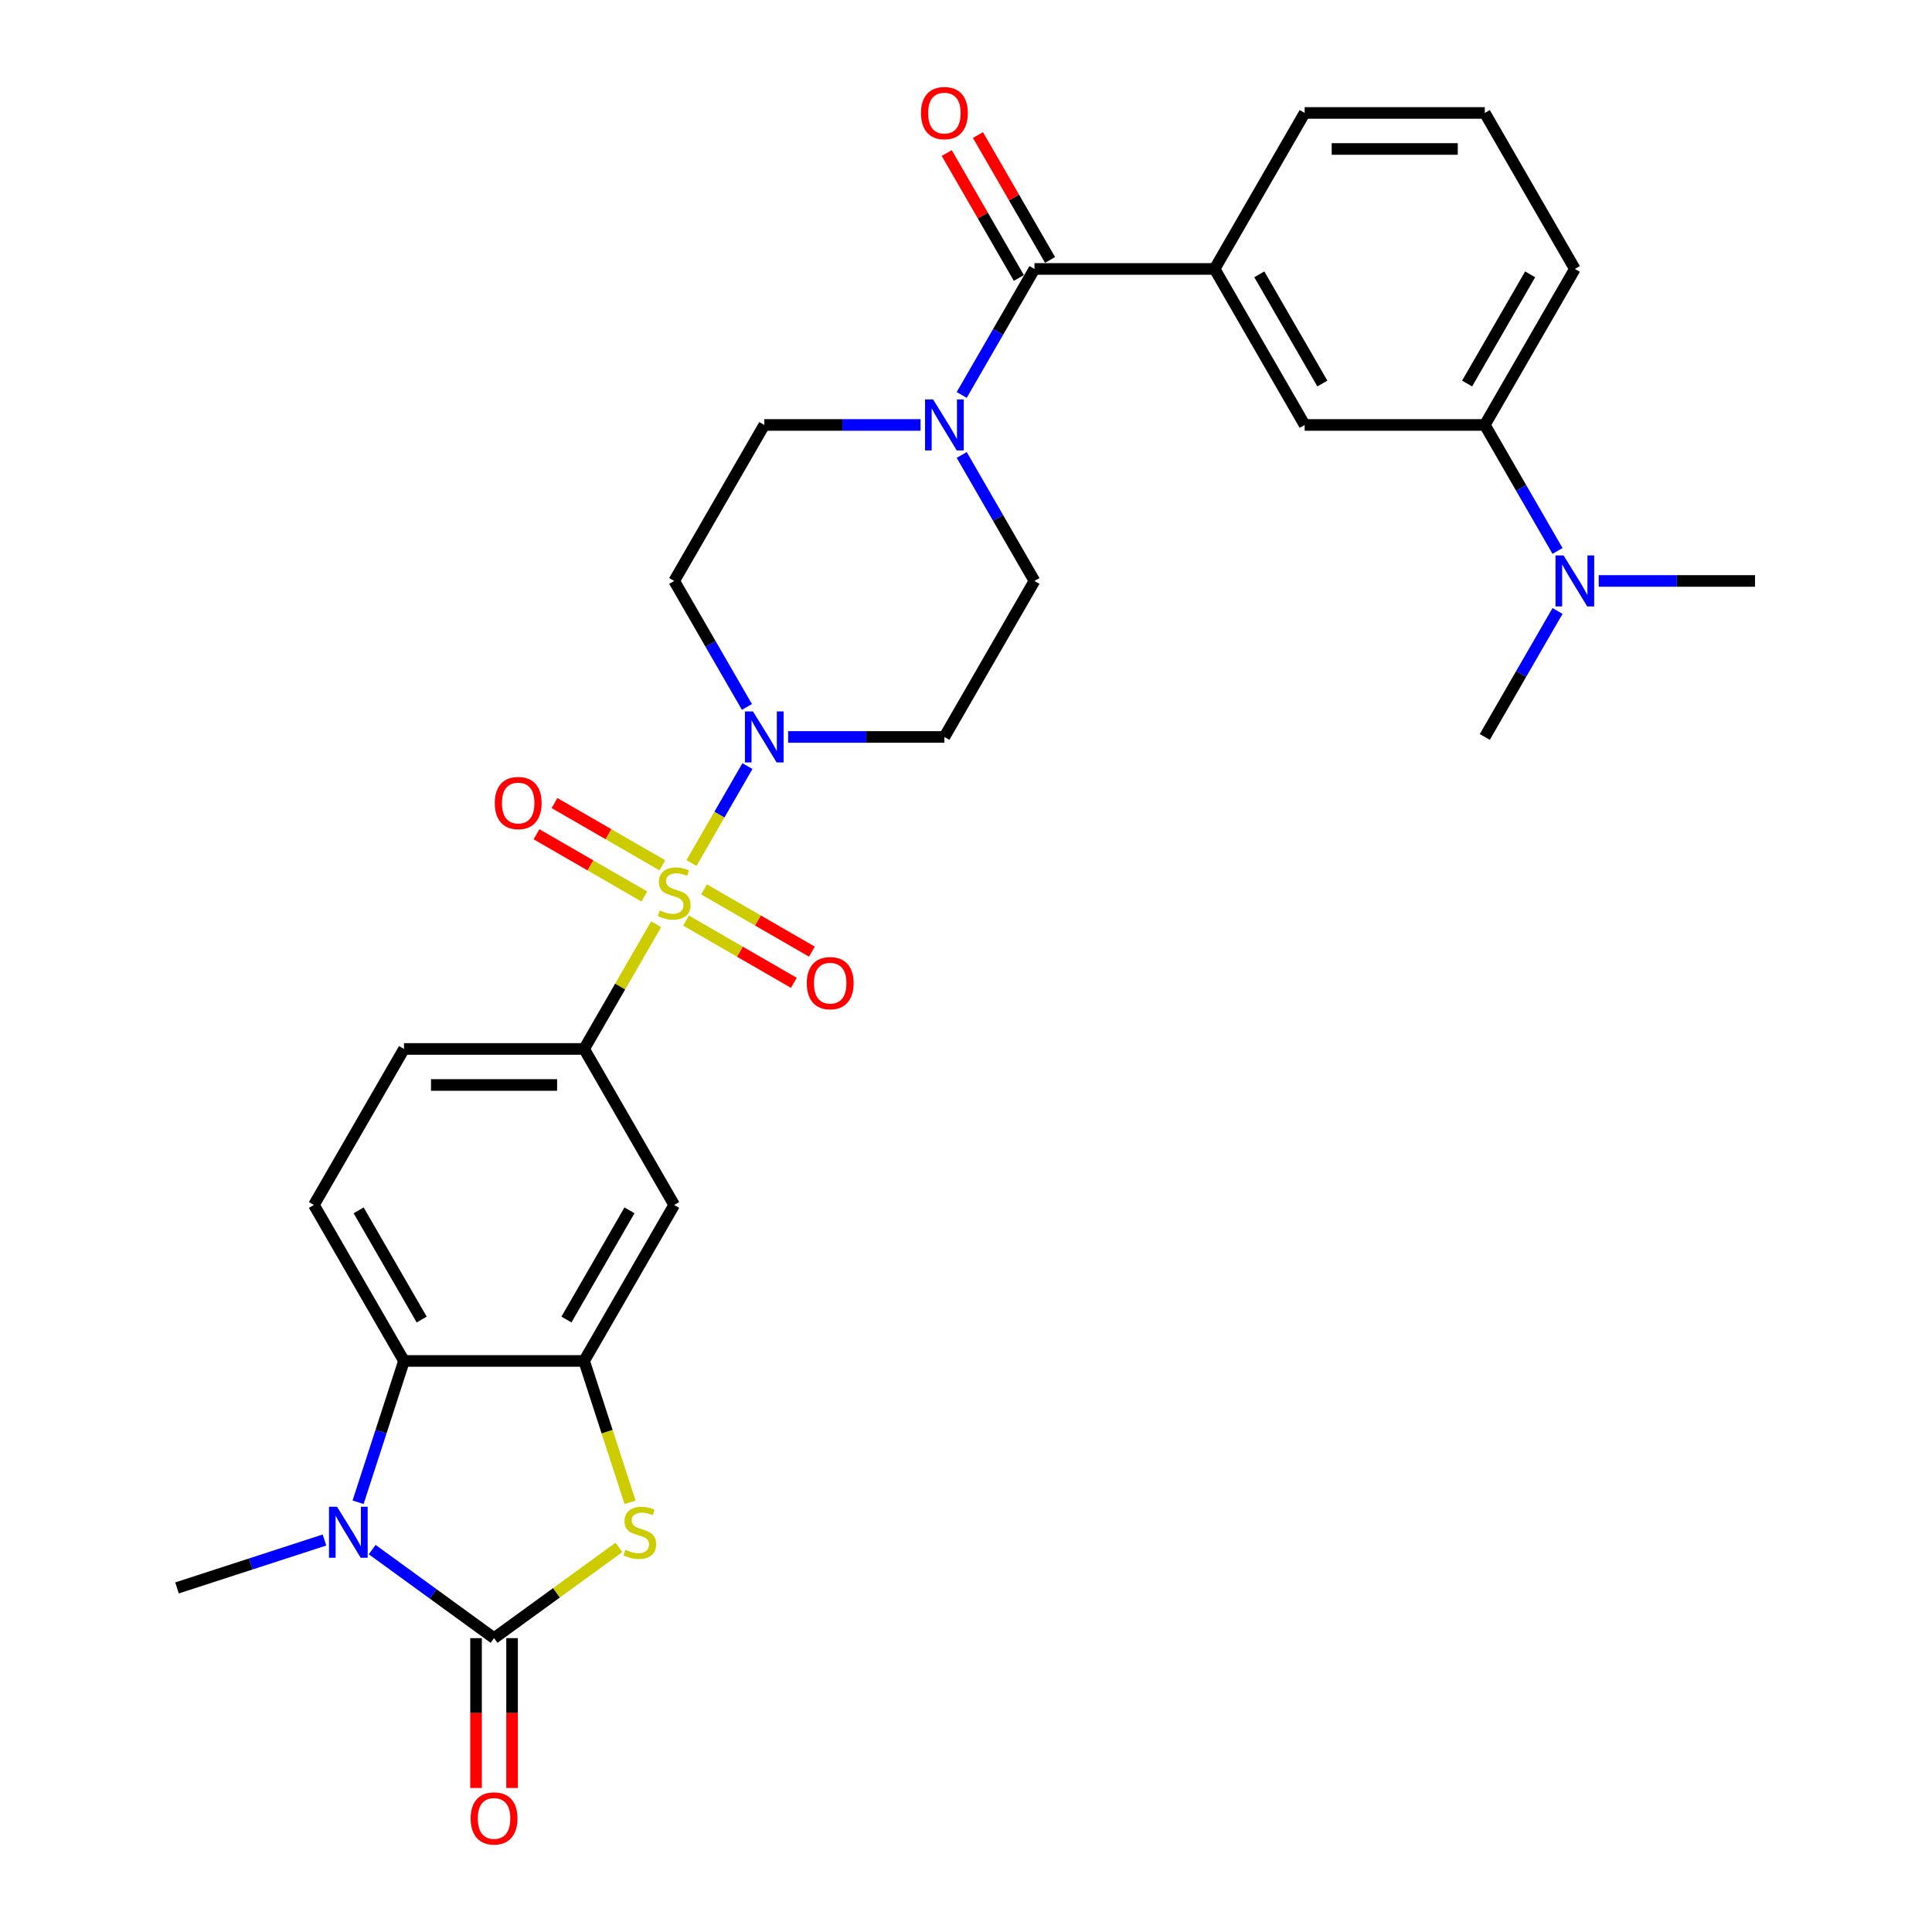 <?xml version='1.0' encoding='iso-8859-1'?>
<svg version='1.1' baseProfile='full'
              xmlns='http://www.w3.org/2000/svg'
                      xmlns:rdkit='http://www.rdkit.org/xml'
                      xmlns:xlink='http://www.w3.org/1999/xlink'
                  xml:space='preserve'
width='1000px' height='1000px' viewBox='0 0 1000 1000'>
<!-- END OF HEADER -->
<rect style='opacity:1.0;fill:#FFFFFF;stroke:none' width='1000' height='1000' x='0' y='0'> </rect>
<path class='bond-3' d='M 357.907,446.693 L 372.387,421.611' style='fill:none;fill-rule:evenodd;stroke:#CCCC00;stroke-width:6px;stroke-linecap:butt;stroke-linejoin:miter;stroke-opacity:1' />
<path class='bond-3' d='M 372.387,421.611 L 386.868,396.529' style='fill:none;fill-rule:evenodd;stroke:#0000FF;stroke-width:6px;stroke-linecap:butt;stroke-linejoin:miter;stroke-opacity:1' />
<path class='bond-6' d='M 339.604,478.393 L 320.973,510.664' style='fill:none;fill-rule:evenodd;stroke:#CCCC00;stroke-width:6px;stroke-linecap:butt;stroke-linejoin:miter;stroke-opacity:1' />
<path class='bond-6' d='M 320.973,510.664 L 302.342,542.934' style='fill:none;fill-rule:evenodd;stroke:#000000;stroke-width:6px;stroke-linecap:butt;stroke-linejoin:miter;stroke-opacity:1' />
<path class='bond-11' d='M 355.095,476.497 L 382.999,492.608' style='fill:none;fill-rule:evenodd;stroke:#CCCC00;stroke-width:6px;stroke-linecap:butt;stroke-linejoin:miter;stroke-opacity:1' />
<path class='bond-11' d='M 382.999,492.608 L 410.903,508.718' style='fill:none;fill-rule:evenodd;stroke:#FF0000;stroke-width:6px;stroke-linecap:butt;stroke-linejoin:miter;stroke-opacity:1' />
<path class='bond-11' d='M 364.419,460.348 L 392.323,476.458' style='fill:none;fill-rule:evenodd;stroke:#CCCC00;stroke-width:6px;stroke-linecap:butt;stroke-linejoin:miter;stroke-opacity:1' />
<path class='bond-11' d='M 392.323,476.458 L 420.227,492.569' style='fill:none;fill-rule:evenodd;stroke:#FF0000;stroke-width:6px;stroke-linecap:butt;stroke-linejoin:miter;stroke-opacity:1' />
<path class='bond-12' d='M 342.825,447.881 L 314.921,431.77' style='fill:none;fill-rule:evenodd;stroke:#CCCC00;stroke-width:6px;stroke-linecap:butt;stroke-linejoin:miter;stroke-opacity:1' />
<path class='bond-12' d='M 314.921,431.77 L 287.016,415.66' style='fill:none;fill-rule:evenodd;stroke:#FF0000;stroke-width:6px;stroke-linecap:butt;stroke-linejoin:miter;stroke-opacity:1' />
<path class='bond-12' d='M 333.501,464.03 L 305.597,447.919' style='fill:none;fill-rule:evenodd;stroke:#CCCC00;stroke-width:6px;stroke-linecap:butt;stroke-linejoin:miter;stroke-opacity:1' />
<path class='bond-12' d='M 305.597,447.919 L 277.693,431.809' style='fill:none;fill-rule:evenodd;stroke:#FF0000;stroke-width:6px;stroke-linecap:butt;stroke-linejoin:miter;stroke-opacity:1' />
<path class='bond-0' d='M 255.723,847.902 L 288.04,824.422' style='fill:none;fill-rule:evenodd;stroke:#000000;stroke-width:6px;stroke-linecap:butt;stroke-linejoin:miter;stroke-opacity:1' />
<path class='bond-0' d='M 288.04,824.422 L 320.356,800.943' style='fill:none;fill-rule:evenodd;stroke:#CCCC00;stroke-width:6px;stroke-linecap:butt;stroke-linejoin:miter;stroke-opacity:1' />
<path class='bond-18' d='M 246.4,847.902 L 246.4,886.679' style='fill:none;fill-rule:evenodd;stroke:#000000;stroke-width:6px;stroke-linecap:butt;stroke-linejoin:miter;stroke-opacity:1' />
<path class='bond-18' d='M 246.4,886.679 L 246.4,925.456' style='fill:none;fill-rule:evenodd;stroke:#FF0000;stroke-width:6px;stroke-linecap:butt;stroke-linejoin:miter;stroke-opacity:1' />
<path class='bond-18' d='M 265.047,847.902 L 265.047,886.679' style='fill:none;fill-rule:evenodd;stroke:#000000;stroke-width:6px;stroke-linecap:butt;stroke-linejoin:miter;stroke-opacity:1' />
<path class='bond-18' d='M 265.047,886.679 L 265.047,925.456' style='fill:none;fill-rule:evenodd;stroke:#FF0000;stroke-width:6px;stroke-linecap:butt;stroke-linejoin:miter;stroke-opacity:1' />
<path class='bond-32' d='M 255.723,847.902 L 224.18,824.984' style='fill:none;fill-rule:evenodd;stroke:#000000;stroke-width:6px;stroke-linecap:butt;stroke-linejoin:miter;stroke-opacity:1' />
<path class='bond-32' d='M 224.18,824.984 L 192.638,802.067' style='fill:none;fill-rule:evenodd;stroke:#0000FF;stroke-width:6px;stroke-linecap:butt;stroke-linejoin:miter;stroke-opacity:1' />
<path class='bond-1' d='M 185.34,777.565 L 197.223,740.995' style='fill:none;fill-rule:evenodd;stroke:#0000FF;stroke-width:6px;stroke-linecap:butt;stroke-linejoin:miter;stroke-opacity:1' />
<path class='bond-1' d='M 197.223,740.995 L 209.105,704.425' style='fill:none;fill-rule:evenodd;stroke:#000000;stroke-width:6px;stroke-linecap:butt;stroke-linejoin:miter;stroke-opacity:1' />
<path class='bond-24' d='M 167.949,797.109 L 129.784,809.51' style='fill:none;fill-rule:evenodd;stroke:#0000FF;stroke-width:6px;stroke-linecap:butt;stroke-linejoin:miter;stroke-opacity:1' />
<path class='bond-24' d='M 129.784,809.51 L 91.62,821.91' style='fill:none;fill-rule:evenodd;stroke:#000000;stroke-width:6px;stroke-linecap:butt;stroke-linejoin:miter;stroke-opacity:1' />
<path class='bond-2' d='M 326.118,777.602 L 314.23,741.014' style='fill:none;fill-rule:evenodd;stroke:#CCCC00;stroke-width:6px;stroke-linecap:butt;stroke-linejoin:miter;stroke-opacity:1' />
<path class='bond-2' d='M 314.23,741.014 L 302.342,704.425' style='fill:none;fill-rule:evenodd;stroke:#000000;stroke-width:6px;stroke-linecap:butt;stroke-linejoin:miter;stroke-opacity:1' />
<path class='bond-13' d='M 407.923,381.444 L 448.369,381.444' style='fill:none;fill-rule:evenodd;stroke:#0000FF;stroke-width:6px;stroke-linecap:butt;stroke-linejoin:miter;stroke-opacity:1' />
<path class='bond-13' d='M 448.369,381.444 L 488.815,381.444' style='fill:none;fill-rule:evenodd;stroke:#000000;stroke-width:6px;stroke-linecap:butt;stroke-linejoin:miter;stroke-opacity:1' />
<path class='bond-14' d='M 386.61,365.91 L 367.785,333.304' style='fill:none;fill-rule:evenodd;stroke:#0000FF;stroke-width:6px;stroke-linecap:butt;stroke-linejoin:miter;stroke-opacity:1' />
<path class='bond-14' d='M 367.785,333.304 L 348.96,300.698' style='fill:none;fill-rule:evenodd;stroke:#000000;stroke-width:6px;stroke-linecap:butt;stroke-linejoin:miter;stroke-opacity:1' />
<path class='bond-4' d='M 302.342,704.425 L 348.96,623.68' style='fill:none;fill-rule:evenodd;stroke:#000000;stroke-width:6px;stroke-linecap:butt;stroke-linejoin:miter;stroke-opacity:1' />
<path class='bond-4' d='M 293.185,682.99 L 325.818,626.468' style='fill:none;fill-rule:evenodd;stroke:#000000;stroke-width:6px;stroke-linecap:butt;stroke-linejoin:miter;stroke-opacity:1' />
<path class='bond-31' d='M 302.342,704.425 L 209.105,704.425' style='fill:none;fill-rule:evenodd;stroke:#000000;stroke-width:6px;stroke-linecap:butt;stroke-linejoin:miter;stroke-opacity:1' />
<path class='bond-5' d='M 209.105,704.425 L 162.486,623.68' style='fill:none;fill-rule:evenodd;stroke:#000000;stroke-width:6px;stroke-linecap:butt;stroke-linejoin:miter;stroke-opacity:1' />
<path class='bond-5' d='M 218.261,682.99 L 185.628,626.468' style='fill:none;fill-rule:evenodd;stroke:#000000;stroke-width:6px;stroke-linecap:butt;stroke-linejoin:miter;stroke-opacity:1' />
<path class='bond-9' d='M 302.342,542.934 L 348.96,623.68' style='fill:none;fill-rule:evenodd;stroke:#000000;stroke-width:6px;stroke-linecap:butt;stroke-linejoin:miter;stroke-opacity:1' />
<path class='bond-21' d='M 302.342,542.934 L 209.105,542.934' style='fill:none;fill-rule:evenodd;stroke:#000000;stroke-width:6px;stroke-linecap:butt;stroke-linejoin:miter;stroke-opacity:1' />
<path class='bond-21' d='M 288.356,561.582 L 223.09,561.582' style='fill:none;fill-rule:evenodd;stroke:#000000;stroke-width:6px;stroke-linecap:butt;stroke-linejoin:miter;stroke-opacity:1' />
<path class='bond-7' d='M 535.433,139.207 L 516.608,171.813' style='fill:none;fill-rule:evenodd;stroke:#000000;stroke-width:6px;stroke-linecap:butt;stroke-linejoin:miter;stroke-opacity:1' />
<path class='bond-7' d='M 516.608,171.813 L 497.783,204.42' style='fill:none;fill-rule:evenodd;stroke:#0000FF;stroke-width:6px;stroke-linecap:butt;stroke-linejoin:miter;stroke-opacity:1' />
<path class='bond-10' d='M 535.433,139.207 L 628.67,139.207' style='fill:none;fill-rule:evenodd;stroke:#000000;stroke-width:6px;stroke-linecap:butt;stroke-linejoin:miter;stroke-opacity:1' />
<path class='bond-22' d='M 543.508,134.546 L 524.844,102.219' style='fill:none;fill-rule:evenodd;stroke:#000000;stroke-width:6px;stroke-linecap:butt;stroke-linejoin:miter;stroke-opacity:1' />
<path class='bond-22' d='M 524.844,102.219 L 506.181,69.893' style='fill:none;fill-rule:evenodd;stroke:#FF0000;stroke-width:6px;stroke-linecap:butt;stroke-linejoin:miter;stroke-opacity:1' />
<path class='bond-22' d='M 527.359,143.869 L 508.695,111.543' style='fill:none;fill-rule:evenodd;stroke:#000000;stroke-width:6px;stroke-linecap:butt;stroke-linejoin:miter;stroke-opacity:1' />
<path class='bond-22' d='M 508.695,111.543 L 490.032,79.216' style='fill:none;fill-rule:evenodd;stroke:#FF0000;stroke-width:6px;stroke-linecap:butt;stroke-linejoin:miter;stroke-opacity:1' />
<path class='bond-8' d='M 476.47,219.953 L 436.024,219.953' style='fill:none;fill-rule:evenodd;stroke:#0000FF;stroke-width:6px;stroke-linecap:butt;stroke-linejoin:miter;stroke-opacity:1' />
<path class='bond-8' d='M 436.024,219.953 L 395.578,219.953' style='fill:none;fill-rule:evenodd;stroke:#000000;stroke-width:6px;stroke-linecap:butt;stroke-linejoin:miter;stroke-opacity:1' />
<path class='bond-30' d='M 497.783,235.486 L 516.608,268.092' style='fill:none;fill-rule:evenodd;stroke:#0000FF;stroke-width:6px;stroke-linecap:butt;stroke-linejoin:miter;stroke-opacity:1' />
<path class='bond-30' d='M 516.608,268.092 L 535.433,300.698' style='fill:none;fill-rule:evenodd;stroke:#000000;stroke-width:6px;stroke-linecap:butt;stroke-linejoin:miter;stroke-opacity:1' />
<path class='bond-15' d='M 628.67,139.207 L 675.288,219.953' style='fill:none;fill-rule:evenodd;stroke:#000000;stroke-width:6px;stroke-linecap:butt;stroke-linejoin:miter;stroke-opacity:1' />
<path class='bond-15' d='M 651.812,141.996 L 684.445,198.517' style='fill:none;fill-rule:evenodd;stroke:#000000;stroke-width:6px;stroke-linecap:butt;stroke-linejoin:miter;stroke-opacity:1' />
<path class='bond-25' d='M 628.67,139.207 L 675.288,58.462' style='fill:none;fill-rule:evenodd;stroke:#000000;stroke-width:6px;stroke-linecap:butt;stroke-linejoin:miter;stroke-opacity:1' />
<path class='bond-19' d='M 488.815,381.444 L 535.433,300.698' style='fill:none;fill-rule:evenodd;stroke:#000000;stroke-width:6px;stroke-linecap:butt;stroke-linejoin:miter;stroke-opacity:1' />
<path class='bond-20' d='M 348.96,300.698 L 395.578,219.953' style='fill:none;fill-rule:evenodd;stroke:#000000;stroke-width:6px;stroke-linecap:butt;stroke-linejoin:miter;stroke-opacity:1' />
<path class='bond-17' d='M 675.288,219.953 L 768.525,219.953' style='fill:none;fill-rule:evenodd;stroke:#000000;stroke-width:6px;stroke-linecap:butt;stroke-linejoin:miter;stroke-opacity:1' />
<path class='bond-16' d='M 162.486,623.68 L 209.105,542.934' style='fill:none;fill-rule:evenodd;stroke:#000000;stroke-width:6px;stroke-linecap:butt;stroke-linejoin:miter;stroke-opacity:1' />
<path class='bond-23' d='M 768.525,219.953 L 787.35,252.559' style='fill:none;fill-rule:evenodd;stroke:#000000;stroke-width:6px;stroke-linecap:butt;stroke-linejoin:miter;stroke-opacity:1' />
<path class='bond-23' d='M 787.35,252.559 L 806.175,285.165' style='fill:none;fill-rule:evenodd;stroke:#0000FF;stroke-width:6px;stroke-linecap:butt;stroke-linejoin:miter;stroke-opacity:1' />
<path class='bond-33' d='M 768.525,219.953 L 815.144,139.207' style='fill:none;fill-rule:evenodd;stroke:#000000;stroke-width:6px;stroke-linecap:butt;stroke-linejoin:miter;stroke-opacity:1' />
<path class='bond-33' d='M 759.369,198.517 L 792.002,141.996' style='fill:none;fill-rule:evenodd;stroke:#000000;stroke-width:6px;stroke-linecap:butt;stroke-linejoin:miter;stroke-opacity:1' />
<path class='bond-28' d='M 806.175,316.231 L 787.35,348.837' style='fill:none;fill-rule:evenodd;stroke:#0000FF;stroke-width:6px;stroke-linecap:butt;stroke-linejoin:miter;stroke-opacity:1' />
<path class='bond-28' d='M 787.35,348.837 L 768.525,381.444' style='fill:none;fill-rule:evenodd;stroke:#000000;stroke-width:6px;stroke-linecap:butt;stroke-linejoin:miter;stroke-opacity:1' />
<path class='bond-29' d='M 827.488,300.698 L 867.934,300.698' style='fill:none;fill-rule:evenodd;stroke:#0000FF;stroke-width:6px;stroke-linecap:butt;stroke-linejoin:miter;stroke-opacity:1' />
<path class='bond-29' d='M 867.934,300.698 L 908.38,300.698' style='fill:none;fill-rule:evenodd;stroke:#000000;stroke-width:6px;stroke-linecap:butt;stroke-linejoin:miter;stroke-opacity:1' />
<path class='bond-27' d='M 675.288,58.462 L 768.525,58.462' style='fill:none;fill-rule:evenodd;stroke:#000000;stroke-width:6px;stroke-linecap:butt;stroke-linejoin:miter;stroke-opacity:1' />
<path class='bond-27' d='M 689.274,77.109 L 754.54,77.109' style='fill:none;fill-rule:evenodd;stroke:#000000;stroke-width:6px;stroke-linecap:butt;stroke-linejoin:miter;stroke-opacity:1' />
<path class='bond-26' d='M 815.144,139.207 L 768.525,58.462' style='fill:none;fill-rule:evenodd;stroke:#000000;stroke-width:6px;stroke-linecap:butt;stroke-linejoin:miter;stroke-opacity:1' />
<path  class='atom-0' d='M 341.501 471.252
Q 341.799 471.363, 343.03 471.886
Q 344.261 472.408, 345.603 472.743
Q 346.983 473.042, 348.326 473.042
Q 350.825 473.042, 352.279 471.848
Q 353.734 470.617, 353.734 468.492
Q 353.734 467.037, 352.988 466.142
Q 352.279 465.247, 351.16 464.762
Q 350.041 464.277, 348.177 463.718
Q 345.827 463.009, 344.41 462.338
Q 343.03 461.667, 342.023 460.25
Q 341.053 458.832, 341.053 456.446
Q 341.053 453.126, 343.291 451.075
Q 345.566 449.024, 350.041 449.024
Q 353.1 449.024, 356.568 450.478
L 355.71 453.35
Q 352.54 452.045, 350.153 452.045
Q 347.58 452.045, 346.163 453.126
Q 344.746 454.171, 344.783 455.998
Q 344.783 457.415, 345.492 458.273
Q 346.237 459.131, 347.282 459.616
Q 348.363 460.1, 350.153 460.66
Q 352.54 461.406, 353.957 462.152
Q 355.375 462.897, 356.382 464.427
Q 357.426 465.918, 357.426 468.492
Q 357.426 472.147, 354.964 474.123
Q 352.54 476.063, 348.475 476.063
Q 346.126 476.063, 344.335 475.54
Q 342.583 475.056, 340.494 474.198
L 341.501 471.252
' fill='#CCCC00'/>
<path  class='atom-2' d='M 174.457 779.896
L 183.109 793.882
Q 183.967 795.261, 185.347 797.76
Q 186.726 800.259, 186.801 800.408
L 186.801 779.896
L 190.307 779.896
L 190.307 806.301
L 186.689 806.301
L 177.403 791.01
Q 176.321 789.22, 175.165 787.169
Q 174.046 785.117, 173.711 784.483
L 173.711 806.301
L 170.279 806.301
L 170.279 779.896
L 174.457 779.896
' fill='#0000FF'/>
<path  class='atom-3' d='M 323.694 802.161
Q 323.993 802.273, 325.223 802.795
Q 326.454 803.317, 327.797 803.653
Q 329.177 803.951, 330.519 803.951
Q 333.018 803.951, 334.473 802.758
Q 335.927 801.527, 335.927 799.401
Q 335.927 797.947, 335.181 797.052
Q 334.473 796.157, 333.354 795.672
Q 332.235 795.187, 330.37 794.627
Q 328.021 793.919, 326.603 793.248
Q 325.223 792.576, 324.216 791.159
Q 323.247 789.742, 323.247 787.355
Q 323.247 784.036, 325.485 781.985
Q 327.759 779.933, 332.235 779.933
Q 335.293 779.933, 338.761 781.388
L 337.904 784.26
Q 334.734 782.954, 332.347 782.954
Q 329.773 782.954, 328.356 784.036
Q 326.939 785.08, 326.976 786.907
Q 326.976 788.325, 327.685 789.182
Q 328.431 790.04, 329.475 790.525
Q 330.557 791.01, 332.347 791.569
Q 334.734 792.315, 336.151 793.061
Q 337.568 793.807, 338.575 795.336
Q 339.619 796.828, 339.619 799.401
Q 339.619 803.056, 337.158 805.033
Q 334.734 806.972, 330.668 806.972
Q 328.319 806.972, 326.529 806.45
Q 324.776 805.965, 322.687 805.107
L 323.694 802.161
' fill='#CCCC00'/>
<path  class='atom-4' d='M 389.742 368.241
L 398.394 382.227
Q 399.252 383.607, 400.632 386.105
Q 402.012 388.604, 402.086 388.753
L 402.086 368.241
L 405.592 368.241
L 405.592 394.646
L 401.974 394.646
L 392.688 379.355
Q 391.606 377.565, 390.45 375.514
Q 389.331 373.462, 388.996 372.828
L 388.996 394.646
L 385.565 394.646
L 385.565 368.241
L 389.742 368.241
' fill='#0000FF'/>
<path  class='atom-9' d='M 482.978 206.75
L 491.631 220.736
Q 492.489 222.116, 493.868 224.615
Q 495.248 227.113, 495.323 227.263
L 495.323 206.75
L 498.829 206.75
L 498.829 233.155
L 495.211 233.155
L 485.925 217.864
Q 484.843 216.074, 483.687 214.023
Q 482.568 211.972, 482.233 211.338
L 482.233 233.155
L 478.801 233.155
L 478.801 206.75
L 482.978 206.75
' fill='#0000FF'/>
<path  class='atom-12' d='M 417.585 508.882
Q 417.585 502.542, 420.717 498.999
Q 423.85 495.456, 429.705 495.456
Q 435.561 495.456, 438.693 498.999
Q 441.826 502.542, 441.826 508.882
Q 441.826 515.297, 438.656 518.951
Q 435.486 522.569, 429.705 522.569
Q 423.887 522.569, 420.717 518.951
Q 417.585 515.334, 417.585 508.882
M 429.705 519.585
Q 433.733 519.585, 435.896 516.9
Q 438.097 514.178, 438.097 508.882
Q 438.097 503.698, 435.896 501.087
Q 433.733 498.439, 429.705 498.439
Q 425.677 498.439, 423.477 501.05
Q 421.314 503.661, 421.314 508.882
Q 421.314 514.215, 423.477 516.9
Q 425.677 519.585, 429.705 519.585
' fill='#FF0000'/>
<path  class='atom-13' d='M 256.094 415.645
Q 256.094 409.305, 259.227 405.762
Q 262.359 402.219, 268.215 402.219
Q 274.07 402.219, 277.203 405.762
Q 280.335 409.305, 280.335 415.645
Q 280.335 422.06, 277.165 425.715
Q 273.995 429.332, 268.215 429.332
Q 262.397 429.332, 259.227 425.715
Q 256.094 422.097, 256.094 415.645
M 268.215 426.349
Q 272.242 426.349, 274.405 423.663
Q 276.606 420.941, 276.606 415.645
Q 276.606 410.461, 274.405 407.851
Q 272.242 405.203, 268.215 405.203
Q 264.187 405.203, 261.986 407.813
Q 259.823 410.424, 259.823 415.645
Q 259.823 420.978, 261.986 423.663
Q 264.187 426.349, 268.215 426.349
' fill='#FF0000'/>
<path  class='atom-19' d='M 243.602 941.213
Q 243.602 934.873, 246.735 931.33
Q 249.868 927.787, 255.723 927.787
Q 261.578 927.787, 264.711 931.33
Q 267.844 934.873, 267.844 941.213
Q 267.844 947.628, 264.674 951.282
Q 261.504 954.9, 255.723 954.9
Q 249.905 954.9, 246.735 951.282
Q 243.602 947.665, 243.602 941.213
M 255.723 951.916
Q 259.751 951.916, 261.914 949.231
Q 264.115 946.509, 264.115 941.213
Q 264.115 936.029, 261.914 933.418
Q 259.751 930.77, 255.723 930.77
Q 251.695 930.77, 249.495 933.381
Q 247.332 935.992, 247.332 941.213
Q 247.332 946.546, 249.495 949.231
Q 251.695 951.916, 255.723 951.916
' fill='#FF0000'/>
<path  class='atom-23' d='M 476.694 58.537
Q 476.694 52.197, 479.827 48.654
Q 482.96 45.111, 488.815 45.111
Q 494.67 45.111, 497.803 48.654
Q 500.936 52.197, 500.936 58.537
Q 500.936 64.951, 497.766 68.606
Q 494.596 72.224, 488.815 72.224
Q 482.997 72.224, 479.827 68.606
Q 476.694 64.989, 476.694 58.537
M 488.815 69.24
Q 492.843 69.24, 495.006 66.555
Q 497.206 63.833, 497.206 58.537
Q 497.206 53.353, 495.006 50.742
Q 492.843 48.094, 488.815 48.094
Q 484.787 48.094, 482.587 50.705
Q 480.424 53.315, 480.424 58.537
Q 480.424 63.87, 482.587 66.555
Q 484.787 69.24, 488.815 69.24
' fill='#FF0000'/>
<path  class='atom-24' d='M 809.307 287.496
L 817.959 301.481
Q 818.817 302.861, 820.197 305.36
Q 821.577 307.859, 821.651 308.008
L 821.651 287.496
L 825.157 287.496
L 825.157 313.9
L 821.54 313.9
L 812.253 298.61
Q 811.172 296.82, 810.016 294.768
Q 808.897 292.717, 808.561 292.083
L 808.561 313.9
L 805.13 313.9
L 805.13 287.496
L 809.307 287.496
' fill='#0000FF'/>
</svg>
